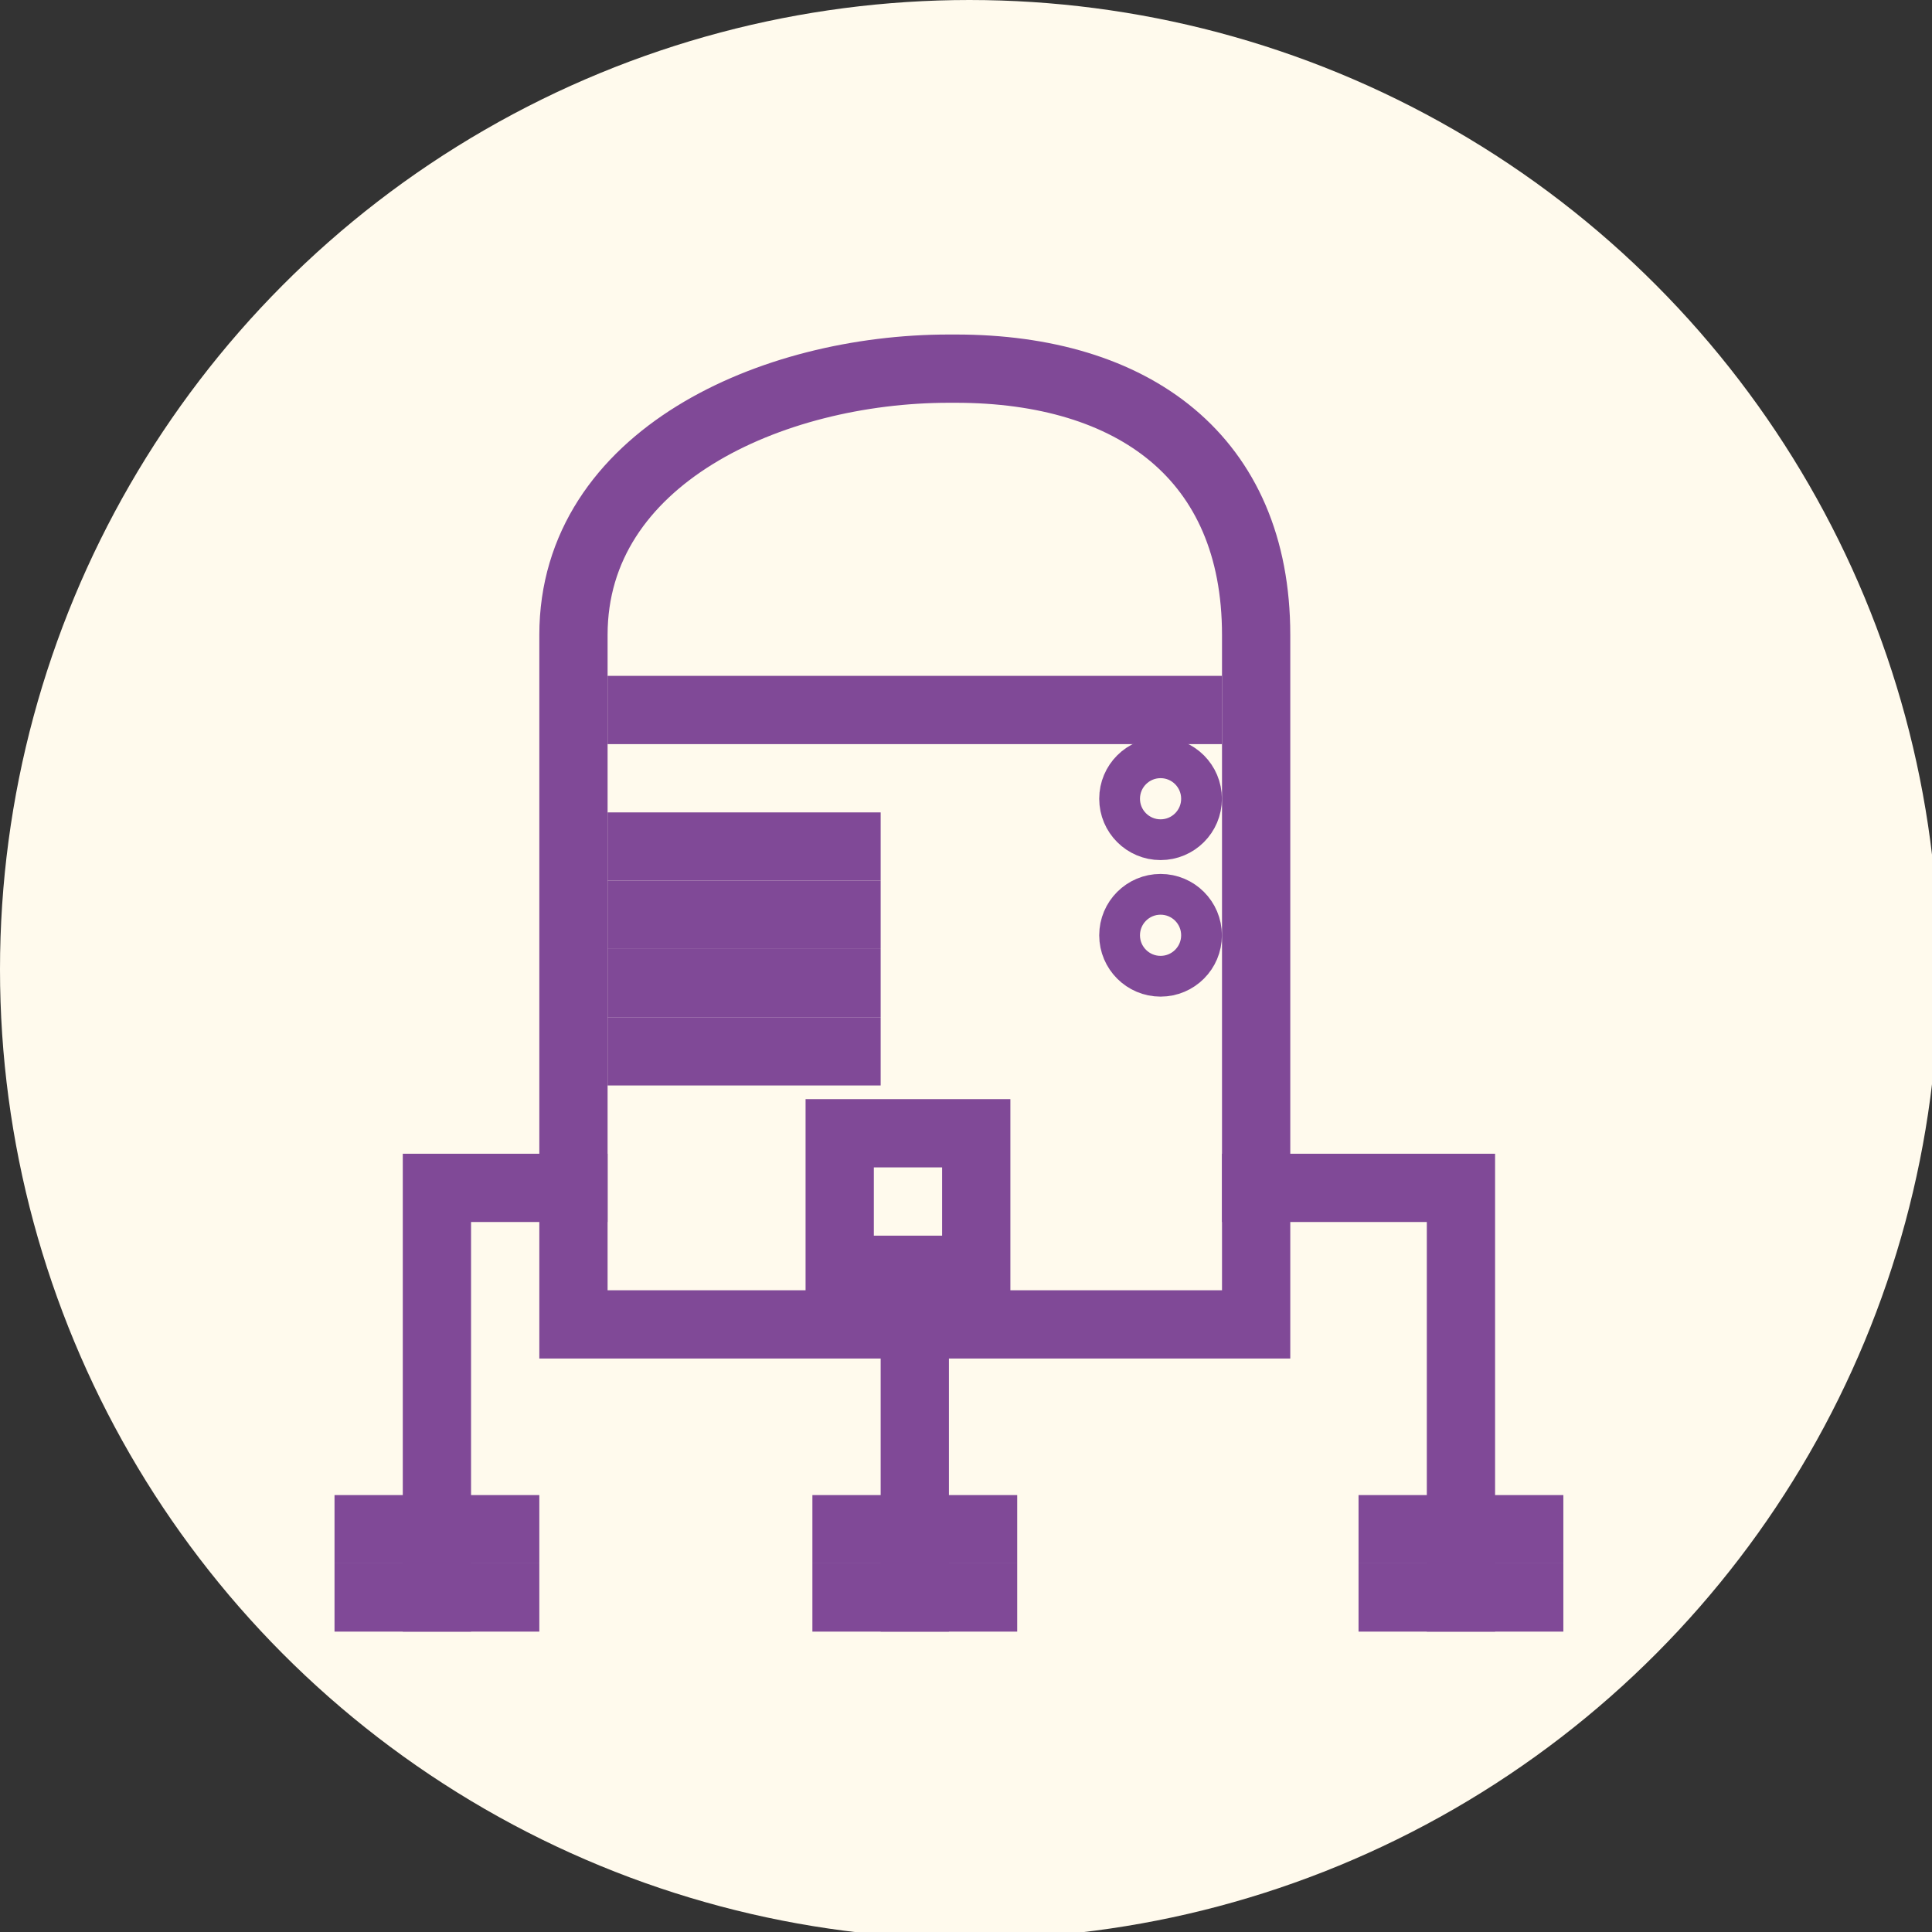 <?xml version="1.0" encoding="utf-8"?>
<!-- Generator: Adobe Illustrator 19.0.0, SVG Export Plug-In . SVG Version: 6.00 Build 0)  -->
<svg version="1.1" id="Layer_1" xmlns="http://www.w3.org/2000/svg" xmlns:xlink="http://www.w3.org/1999/xlink" x="0px" y="0px"
	 viewBox="0 0 28.3 28.3" style="enable-background:new 0 0 28.3 28.3;" xml:space="preserve">
<rect x="0" y="0" width="28.3" height="28.3" fill="#333333" stroke="none"/>
<style type="text/css">
	.st0{fill:#FFFAED;}
	.st1{fill:none;stroke:#F3C60B;stroke-miterlimit:10;}
	.st2{fill:none;stroke:#2FAC65;stroke-width:0.772;stroke-miterlimit:10;}
	.st3{fill:none;stroke:#2FAC65;stroke-miterlimit:10;}
	.st4{fill:none;stroke:#804997;stroke-miterlimit:10;}
	.st5{fill:none;stroke:#804997;stroke-width:0.597;stroke-miterlimit:10;}
	.st6{fill:none;stroke:#EB6057;stroke-width:0.661;stroke-miterlimit:10;}
	.st7{fill:none;stroke:#EB6057;stroke-miterlimit:10;}
	.st8{fill:none;stroke:#EB6057;stroke-width:0.684;stroke-miterlimit:10;}
	.st9{fill:none;stroke:#36B398;stroke-width:0.827;stroke-miterlimit:10;}
</style>
<circle id="XMLID_8_" class="st0" cx="14.2" cy="14.2" r="14.2"/>
<g id="XMLID_145_">
	<g id="XMLID_154_">
		<g id="XMLID_159_">
			<polyline id="XMLID_97_" class="st1" points="78.4,54.9 78.4,49.4 80.9,49.4 			"/>
			<line id="XMLID_96_" class="st1" x1="76.9" y1="55.4" x2="79.9" y2="55.4"/>
			<line id="XMLID_95_" class="st1" x1="76.9" y1="54.4" x2="79.9" y2="54.4"/>
		</g>
		<g id="XMLID_155_">
			<polyline id="XMLID_94_" class="st1" points="85.4,54.9 85.4,49.4 83.9,49.4 			"/>
			<line id="XMLID_93_" class="st1" x1="84.9" y1="55.4" x2="88.9" y2="55.4"/>
			<line id="XMLID_92_" class="st1" x1="84.9" y1="54.4" x2="88.9" y2="54.4"/>
		</g>
	</g>
	<line id="XMLID_91_" class="st1" x1="78.9" y1="46.4" x2="84.9" y2="46.4"/>
	<rect id="XMLID_90_" x="84.4" y="45.4" class="st1" width="10" height="1"/>
	<rect id="XMLID_89_" x="69.4" y="45.4" class="st1" width="9" height="1"/>
	<line id="XMLID_88_" class="st1" x1="71.4" y1="43.9" x2="71.4" y2="45.9"/>
	<line id="XMLID_87_" class="st1" x1="75.4" y1="43.9" x2="75.4" y2="45.9"/>
	<line id="XMLID_86_" class="st1" x1="92.4" y1="44.9" x2="92.4" y2="45.9"/>
	<line id="XMLID_85_" class="st1" x1="88.4" y1="44.9" x2="88.4" y2="45.9"/>
	<rect id="XMLID_84_" x="80.4" y="43.4" class="st1" width="3" height="7"/>
</g>
<g id="XMLID_123_">
	<ellipse id="XMLID_130_" class="st2" cx="128" cy="63.6" rx="11.8" ry="4.5"/>
	<path id="XMLID_129_" class="st2" d="M138.4,62.2c0,2.3-5,4.2-11.2,4.2s-11-1.8-11-4.1"/>
	<path id="XMLID_77_" class="st3" d="M134.7,62.4c0,4-13.8,4-13.8,0s3.1-6.4,6.9-6.4C131.6,56,134.7,58.4,134.7,62.4z"/>
	<path id="XMLID_127_" class="st2" d="M120.5,61c0,0,2.3,1.4,4.3,1.4"/>
	<path id="XMLID_126_" class="st2" d="M135.2,61c0,0-2.3,1.4-4.3,1.4"/>
	<polyline id="XMLID_76_" class="st3" points="127.4,55.9 127.4,51 129.6,52 127.6,52.8 	"/>
	<path id="XMLID_124_" class="st2" d="M122.7,56.8c0,0,4.8,2.7,10.3,0"/>
</g>
<circle id="XMLID_122_" class="st0" cx="-8.4" cy="63.9" r="14.2"/>
<g id="XMLID_99_">
	<path id="XMLID_75_" class="st4" d="M18.4,19.4c-3,0-7,0-10,0V9.3c0-2.6,2.9-3.9,5.5-3.9H14c2.6,0,4.4,1.3,4.4,3.9V19.4z"/>
	<line id="XMLID_74_" class="st4" x1="8.9" y1="10.4" x2="17.9" y2="10.4"/>
	<rect id="XMLID_119_" x="12.3" y="16.6" class="st4" width="2" height="2"/>
	<line id="XMLID_73_" class="st4" x1="8.9" y1="12.4" x2="12.9" y2="12.4"/>
	<line id="XMLID_72_" class="st4" x1="8.9" y1="13.4" x2="12.9" y2="13.4"/>
	<line id="XMLID_71_" class="st4" x1="8.9" y1="14.4" x2="12.9" y2="14.4"/>
	<line id="XMLID_70_" class="st4" x1="8.9" y1="15.4" x2="12.9" y2="15.4"/>
	<circle id="XMLID_114_" class="st5" cx="17" cy="11.7" r="0.6"/>
	<circle id="XMLID_113_" class="st5" cx="17" cy="13.7" r="0.6"/>
	<g id="XMLID_100_">
		<g id="XMLID_109_">
			<line id="XMLID_69_" class="st4" x1="13.4" y1="18.9" x2="13.4" y2="23.9"/>
			<line id="XMLID_68_" class="st4" x1="11.9" y1="23.4" x2="14.9" y2="23.4"/>
			<line id="XMLID_67_" class="st4" x1="11.9" y1="22.4" x2="14.9" y2="22.4"/>
		</g>
		<g id="XMLID_105_">
			<polyline id="XMLID_66_" class="st4" points="6.4,23.9 6.4,17.4 8.9,17.4 			"/>
			<line id="XMLID_65_" class="st4" x1="4.9" y1="23.4" x2="7.9" y2="23.4"/>
			<line id="XMLID_64_" class="st4" x1="4.9" y1="22.4" x2="7.9" y2="22.4"/>
		</g>
		<g id="XMLID_101_">
			<polyline id="XMLID_63_" class="st4" points="21.4,23.9 21.4,17.4 17.9,17.4 			"/>
			<line id="XMLID_62_" class="st4" x1="19.9" y1="23.4" x2="22.9" y2="23.4"/>
			<line id="XMLID_61_" class="st4" x1="19.9" y1="22.4" x2="22.9" y2="22.4"/>
		</g>
	</g>
</g>
<g id="XMLID_102_">
	<g id="XMLID_157_">
		<ellipse id="XMLID_117_" class="st6" cx="126.6" cy="7.5" rx="0.7" ry="0.7"/>
		<ellipse id="XMLID_116_" class="st6" cx="128.2" cy="2.8" rx="0.7" ry="0.7"/>
		<ellipse id="XMLID_115_" class="st6" cx="129.7" cy="7.5" rx="0.7" ry="0.7"/>
	</g>
	<path id="XMLID_42_" class="st7" d="M132.3,8.9c0,1.5-1.2,2.5-2.8,2.5h-2.6c-1.5,0-2.8-1-2.8-2.5l0,0c0-1.5,1.2-2.5,2.8-2.5h2.6
		C131,6.4,132.3,7.5,132.3,8.9L132.3,8.9z"/>
	<rect id="XMLID_41_" x="122.4" y="13.4" class="st7" width="12" height="6"/>
	<path id="XMLID_7_" class="st7" d="M136.6,19.9c0,1.5-1.2,2.5-2.8,2.5h-11.2c-1.5,0-2.8-1-2.8-2.5l0,0c0-1.5,1.2-2.5,2.8-2.5h11.2
		C135.3,17.4,136.6,18.5,136.6,19.9L136.6,19.9z"/>
	<path id="XMLID_5_" class="st7" d="M122.6,21.4c-0.7,0-1.2-0.8-1.2-1.5c0-0.7,0.5-1.5,1.2-1.5h11.2c0.7,0,1.2,0.8,1.2,1.5
		c0,0.7-0.5,1.5-1.2,1.5H122.6z"/>
	<rect id="XMLID_112_" x="127" y="10.6" class="st8" width="1.4" height="1.3"/>
	<line id="XMLID_111_" class="st6" x1="122.7" y1="13.4" x2="119.1" y2="10"/>
	<line id="XMLID_110_" class="st6" x1="133.2" y1="13.8" x2="137.2" y2="10"/>
	<g id="XMLID_108_">
		<path id="XMLID_139_" class="st6" d="M118.3,9.2c-0.4,0.4-1,0.3-1,0.3c-0.2,0-0.3,0.1-0.2,0.3c0,0,0,0.1,0.2,0.2
			c0.5,0.5,1.4,0.5,1.9,0c0.5-0.5,0.5-1.3,0-1.8C119,8,118.9,8,118.9,8c-0.2-0.1-0.3,0-0.3,0.2C118.6,8.2,118.6,8.8,118.3,9.2z"/>
	</g>
	<g id="XMLID_107_">
		<path id="XMLID_143_" class="st6" d="M138.1,9.2c0.4,0.4,1,0.3,1,0.3c0.2,0,0.3,0.1,0.2,0.3c0,0,0,0.1-0.2,0.2
			c-0.5,0.5-1.4,0.5-1.9,0c-0.5-0.5-0.5-1.3,0-1.8c0.2-0.2,0.3-0.2,0.3-0.2c0.2-0.1,0.3,0,0.3,0.2C137.7,8.2,137.7,8.8,138.1,9.2z"
			/>
	</g>
	<line id="XMLID_4_" class="st7" x1="127.4" y1="6.9" x2="127.4" y2="4.9"/>
	<g id="XMLID_104_">
		<line id="XMLID_2_" class="st7" x1="122.9" y1="14.4" x2="128.9" y2="14.4"/>
		<line id="XMLID_1_" class="st7" x1="122.9" y1="16.4" x2="128.9" y2="16.4"/>
	</g>
	<ellipse id="XMLID_106_" class="st6" cx="131.6" cy="13.3" rx="0.7" ry="0.6"/>
</g>
<g id="XMLID_98_">
	<path id="XMLID_82_" class="st9" d="M55.2-18.1c-4,0-7.3-3-7.3-6.7c0-3.7,3.3-6.7,7.3-6.7s7.3,3,7.3,6.7
		C62.4-21.1,59.2-18.1,55.2-18.1z"/>
	<path id="XMLID_81_" class="st9" d="M55.2-16.1c-5.2,0-9.4-3.9-9.4-8.7c0-4.8,4.2-8.7,9.4-8.7s9.4,3.9,9.4,8.7
		C64.6-20,60.4-16.1,55.2-16.1z"/>
	<g id="XMLID_80_">
		<path id="XMLID_134_" class="st9" d="M60.2-24.8c0,0.3-0.6,0.6-0.7,0.9c-0.1,0.3,0.3,0.9,0.2,1.2c-0.2,0.3-0.8,0.3-1.1,0.5
			c-0.2,0.3-0.1,0.9-0.4,1.1c-0.3,0.2-0.8-0.1-1.2,0c-0.3,0.1-0.5,0.8-0.8,0.8c-0.3,0.1-0.7-0.5-1.1-0.5c-0.3,0-0.7,0.5-1.1,0.5
			c-0.3-0.1-0.5-0.7-0.8-0.8c-0.3-0.1-0.9,0.2-1.2,0c-0.3-0.2-0.2-0.8-0.4-1.1c-0.2-0.3-0.9-0.2-1.1-0.5c-0.2-0.3,0.2-0.8,0.2-1.2
			c-0.1-0.3-0.7-0.6-0.7-0.9c0-0.3,0.6-0.6,0.7-0.9c0.1-0.3-0.3-0.9-0.2-1.2c0.2-0.3,0.8-0.3,1.1-0.5c0.2-0.3,0.1-0.9,0.4-1.1
			c0.3-0.2,0.8,0.1,1.2,0c0.3-0.1,0.5-0.8,0.8-0.8c0.3-0.1,0.7,0.5,1.1,0.5c0.3,0,0.7-0.5,1.1-0.5c0.3,0.1,0.5,0.7,0.8,0.8
			c0.3,0.1,0.9-0.2,1.2,0c0.3,0.2,0.2,0.8,0.4,1.1c0.2,0.3,0.9,0.2,1.1,0.5c0.2,0.3-0.2,0.8-0.2,1.2C59.6-25.4,60.2-25.2,60.2-24.8z
			"/>
	</g>
	<ellipse id="XMLID_79_" class="st9" cx="48.8" cy="-31.5" rx="0.9" ry="0.8"/>
	<ellipse id="XMLID_78_" class="st9" cx="58.8" cy="-19.1" rx="1.2" ry="1.1"/>
</g>
</svg>
